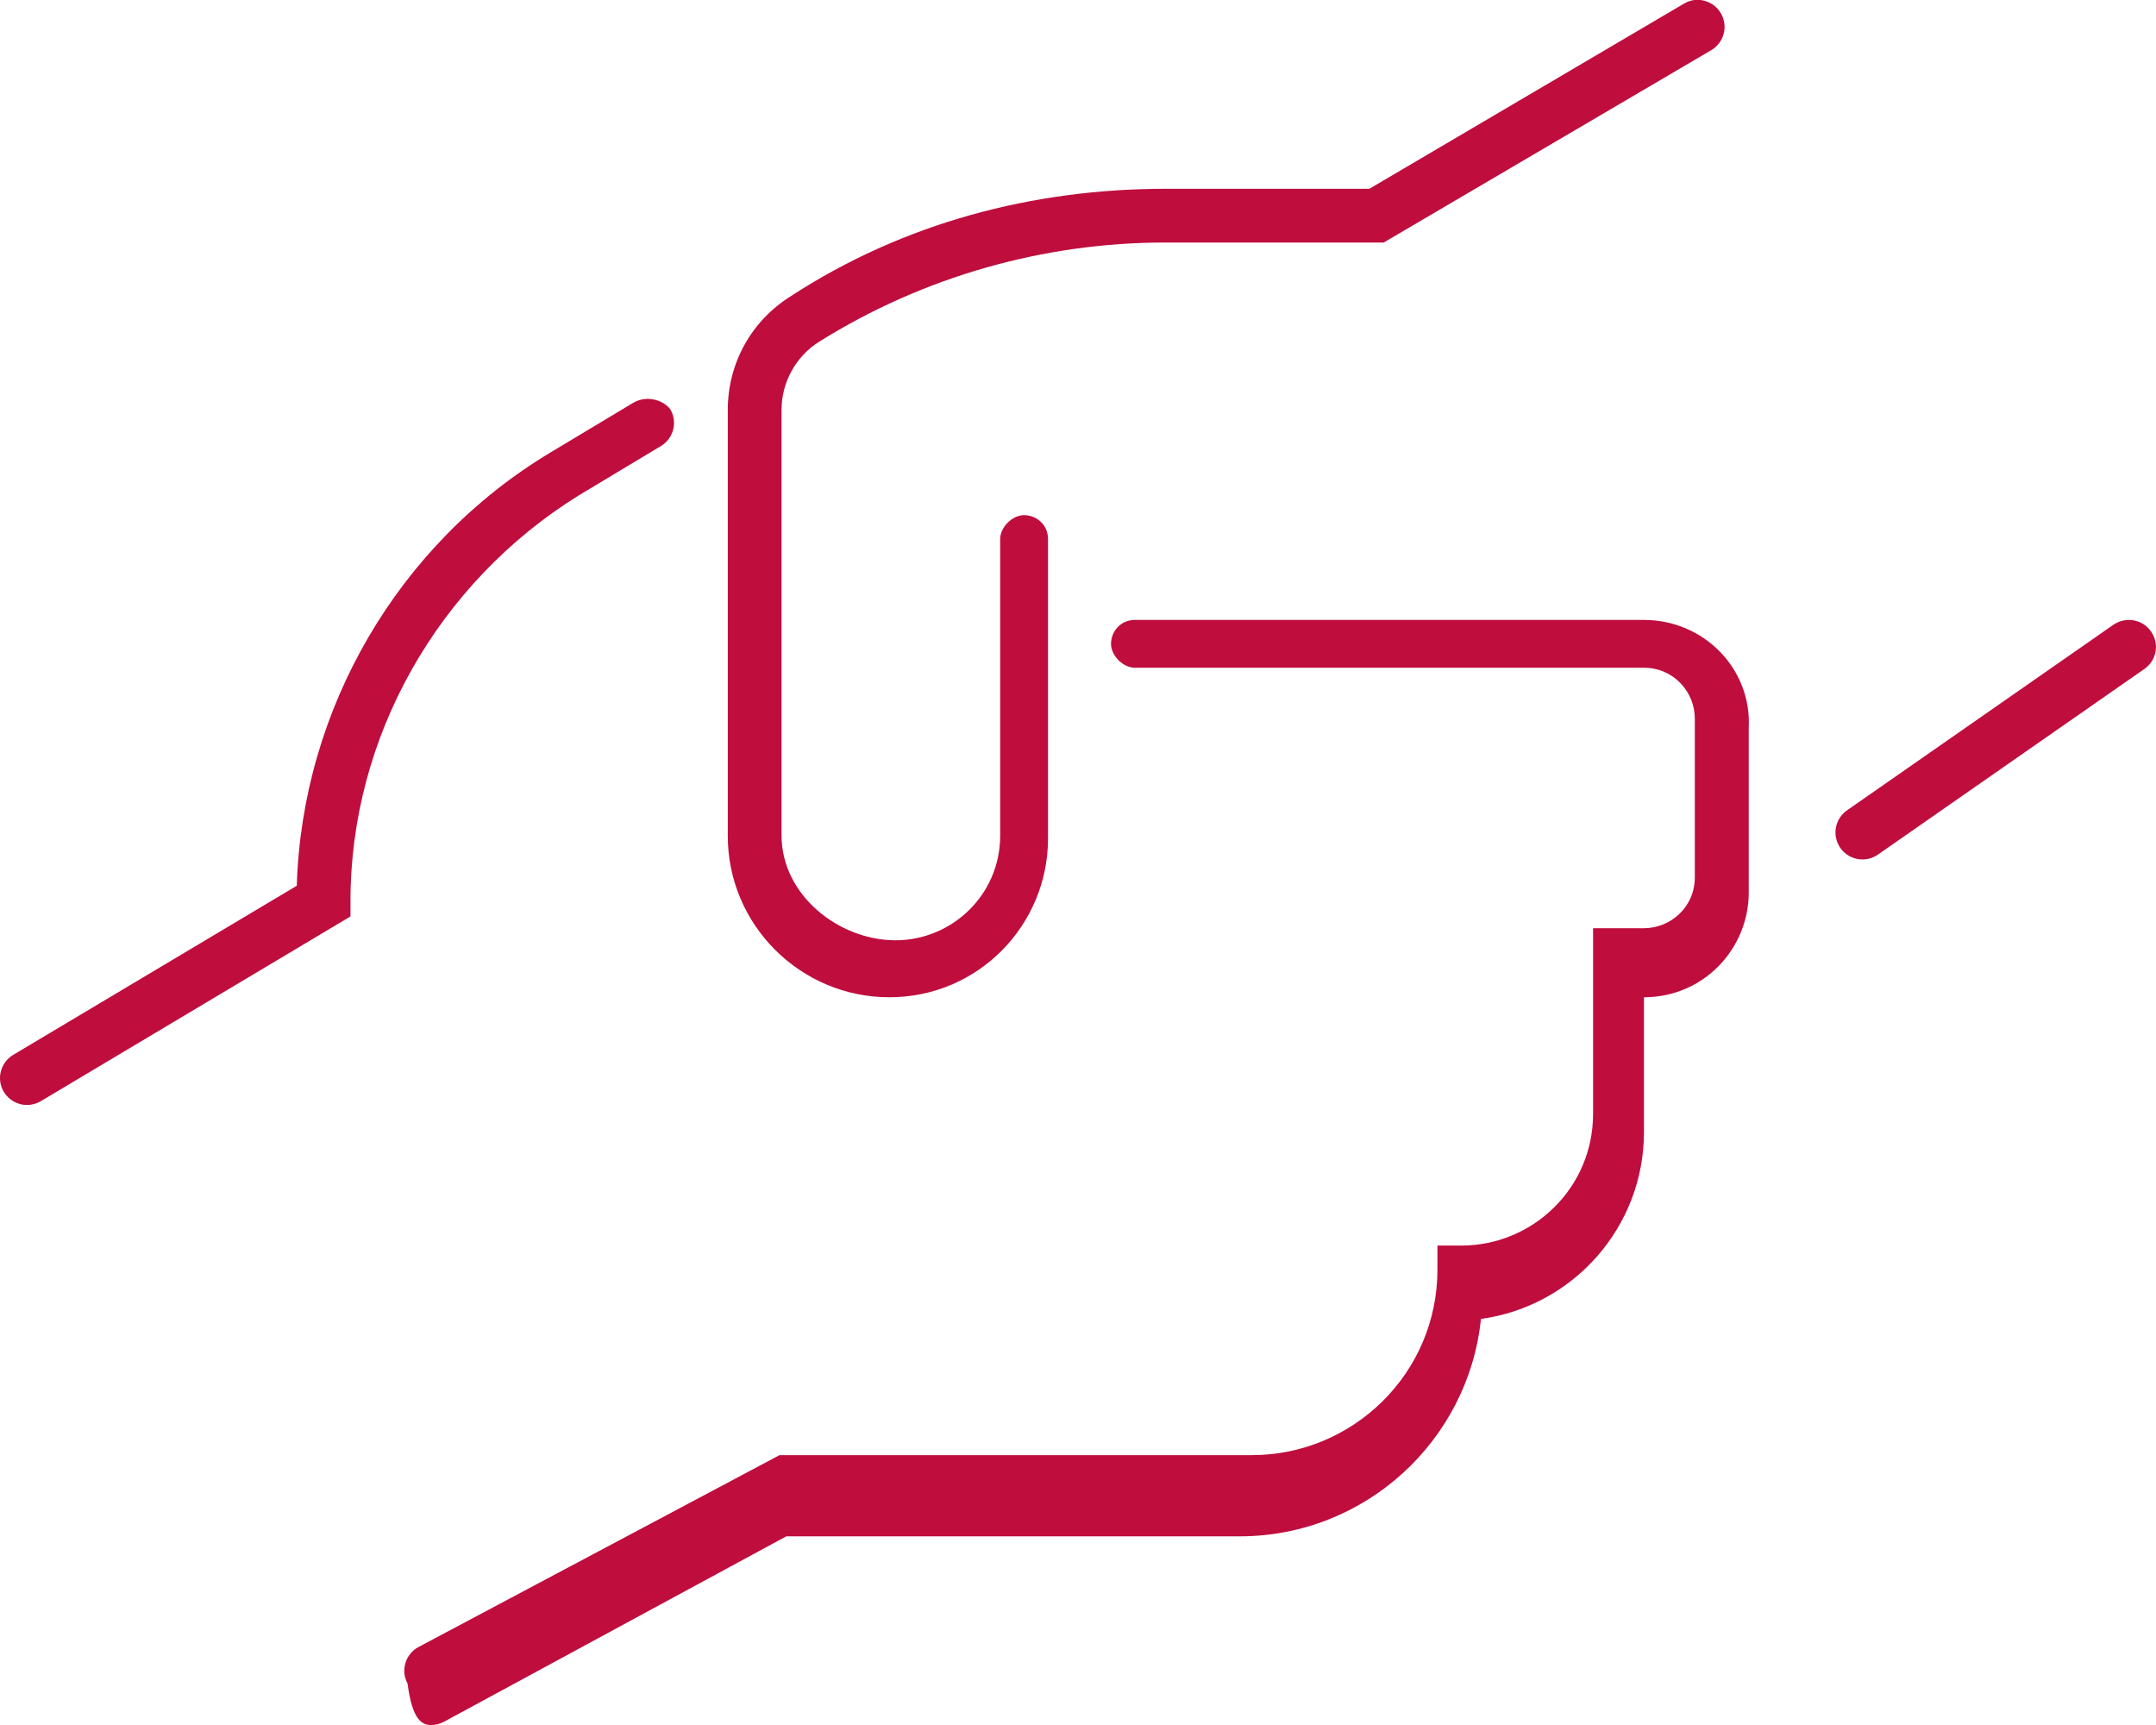 <svg aria-hidden="true" focusable="false" data-prefix="fat" data-icon="handshake-angle" class="svg-inline--fa fa-handshake-angle fa-w-20" role="img" xmlns="http://www.w3.org/2000/svg" viewBox="0 0 640 512"><path fill="#bf0d3e" d="M264 296c26.47 0 47.1-21.53 47.1-47.1V160c0-4.406-3.578-7.1-7.1-7.1s-7.1 3.594-7.1 7.1v87.99c0 17.66-14.36 31.1-31.1 31.1S232 265.7 232 248V121.6c0-8.156 4.297-15.91 11.23-20.22c30.86-19.25 66.42-29.4 102.8-29.4h64.73l97.22-57.09c3.812-2.25 5.094-7.156 2.844-10.97c-2.25-3.812-7.187-5.125-10.94-2.844L406.5 56.03h-60.39c-39.41 0-77.89 10.1-111.3 31.84c-11.75 7.312-18.77 19.94-18.77 33.78v126.4C216 274.5 237.6 296 264 296zM171.7 147.1l24.5-14.72c3.781-2.25 5.016-7.187 2.734-10.97C196.6 118.5 191.7 117.3 187.9 119.6L163.4 134.3C118.2 161.4 89.68 210.4 88.1 262.9L3.911 313.1c-3.797 2.281-5.047 7.187-2.781 10.97c1.5 2.5 4.156 3.906 6.875 3.906c1.406 0 2.812-.375 4.094-1.125l91.94-54.84v-4.531C104 218.9 129.9 173.1 171.7 147.1zM638.5 187.4c-2.516-3.625-7.516-4.437-11.14-1.969l-79.1 55.1c-3.609 2.531-4.5 7.531-1.953 11.16c1.547 2.219 4.031 3.406 6.547 3.406c1.594 0 3.188-.469 4.594-1.437l79.1-55.1C640.2 196 641.1 191.1 638.5 187.4zM488 184h-151.1c-4.422 0-7.1 3.594-7.1 7.1s3.578 7.1 7.1 7.1h151.1c8.828 0 15.1 7.187 15.1 15.1v47.1c0 8.812-7.172 15.1-15.1 15.1h-15.1v55.1c0 22.06-17.94 39.1-39.1 39.1h-7.1v7.1c0 30.87-25.12 55.1-55.1 55.1H231.4l-107.2 56.97c-3.875 2.094-5.328 6.968-3.219 10.84C122.4 510.5 125.2 512 128 512c1.297 0 2.588-.312 3.806-.969l101.6-55.03h134.6c37.17 0 67.86-28.31 71.61-64.53c27.3-3.719 48.39-27.19 48.39-55.47V296c17.64 0 31.1-14.34 31.1-31.1V216C520 198.4 505.7 184 488 184z"></path></svg>